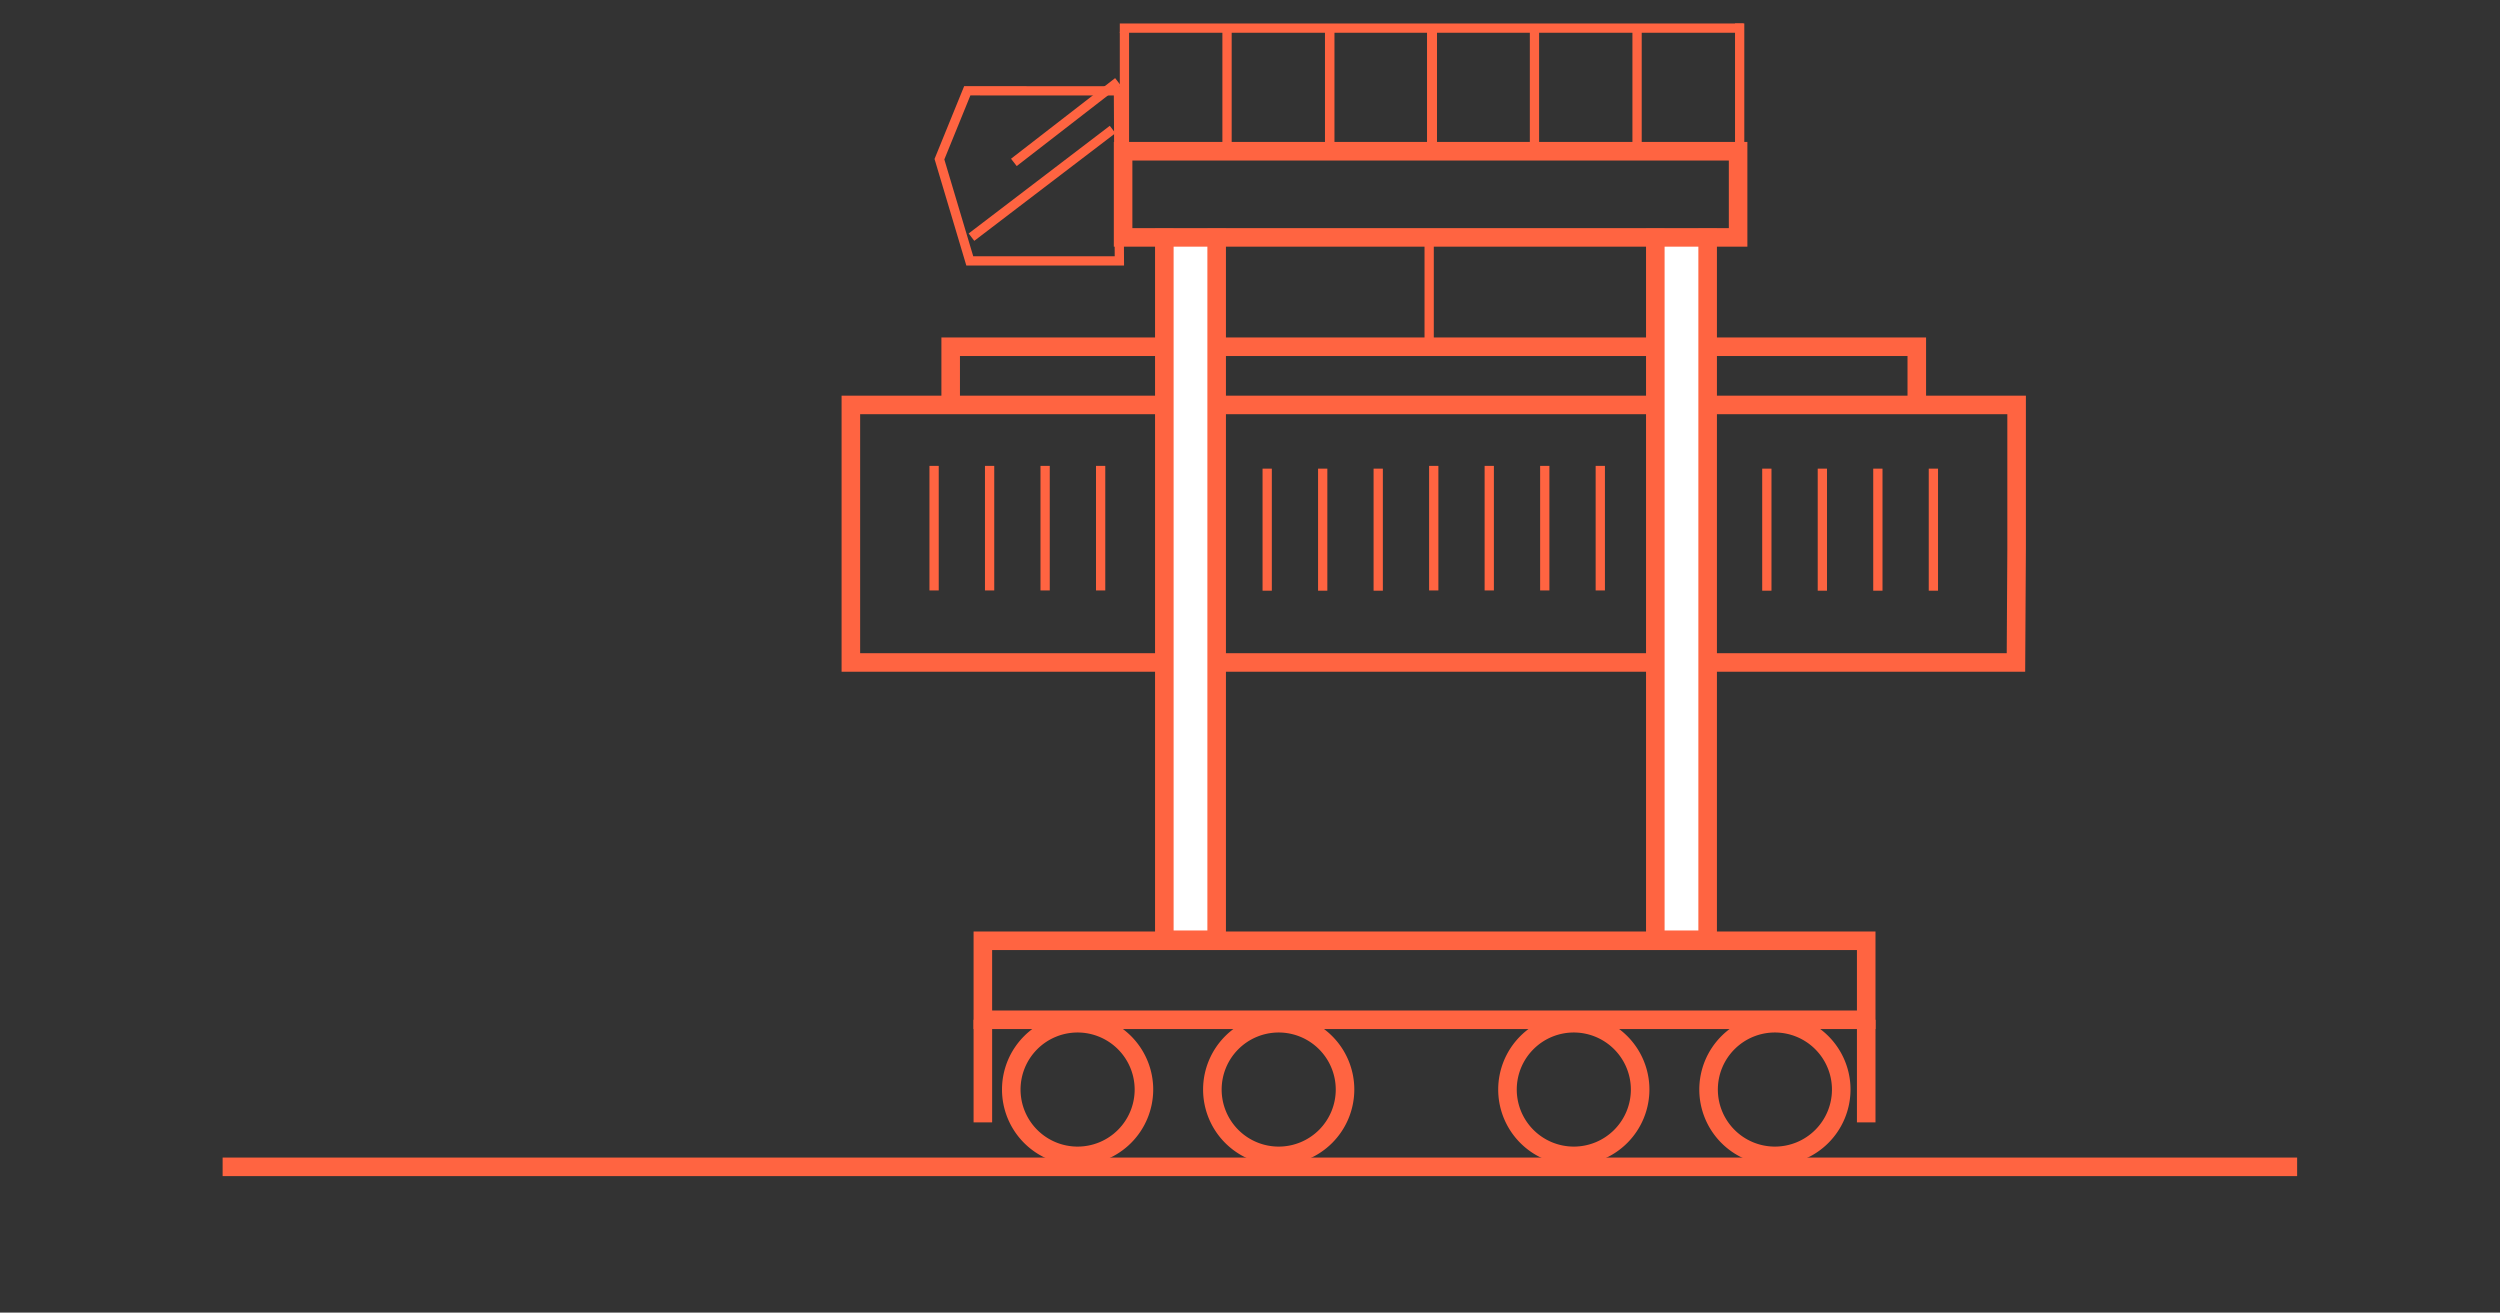 <svg id="outlined" xmlns="http://www.w3.org/2000/svg" viewBox="0 0 269.5 141.5"><rect x="0" y="0" width="269.5" height="141.5" fill="#333333" stroke="none"/><defs><style>.cls-1{fill:#ff6441;}.cls-2{fill:#fff;}</style></defs><title>Artboard 205 copy 33</title><rect class="cls-1" x="23.999" y="124.785" width="223.631" height="2"/><rect class="cls-1" x="102.762" y="19.262" width="19.137" height="1" transform="translate(11.037 72.186) rotate(-37.341)"/><rect class="cls-1" x="107.809" y="12.662" width="14.194" height="1" transform="translate(16.003 73.119) rotate(-37.76)"/><path class="cls-1" d="M218.314,72.414H90.723V42.652H218.391V59.176Zm-125.591-2H216.325l.065-11.246V44.652H92.723Z"/><rect class="cls-1" x="100.195" y="50.222" width="1" height="13.428"/><rect class="cls-1" x="106.179" y="50.222" width="1" height="13.428"/><rect class="cls-1" x="112.164" y="50.222" width="1" height="13.428"/><rect class="cls-1" x="118.149" y="50.222" width="1" height="13.428"/><rect class="cls-1" x="136.103" y="50.52" width="1" height="13.157"/><rect class="cls-1" x="142.087" y="50.52" width="1" height="13.157"/><rect class="cls-1" x="148.072" y="50.52" width="1" height="13.157"/><rect class="cls-1" x="154.057" y="50.222" width="1" height="13.428"/><rect class="cls-1" x="160.041" y="50.222" width="1" height="13.428"/><rect class="cls-1" x="166.026" y="50.222" width="1" height="13.428"/><rect class="cls-1" x="172.011" y="50.222" width="1" height="13.428"/><rect class="cls-1" x="177.995" y="50.222" width="1" height="13.428"/><rect class="cls-1" x="183.98" y="50.222" width="1" height="13.428"/><rect class="cls-1" x="189.965" y="50.52" width="1" height="13.157"/><rect class="cls-1" x="195.95" y="50.52" width="1" height="13.157"/><rect class="cls-1" x="201.934" y="50.52" width="1" height="13.157"/><rect class="cls-1" x="207.919" y="50.52" width="1" height="13.157"/><path class="cls-1" d="M116.166,125.603a8.15,8.15,0,1,1,8.15-8.15A8.159,8.159,0,0,1,116.166,125.603Zm0-14.3a6.15,6.15,0,1,0,6.15,6.15A6.157,6.157,0,0,0,116.166,111.303Z"/><path class="cls-1" d="M137.844,125.603a8.15,8.15,0,1,1,8.15-8.15A8.159,8.159,0,0,1,137.844,125.603Zm0-14.3a6.15,6.15,0,1,0,6.15,6.15A6.157,6.157,0,0,0,137.844,111.303Z"/><path class="cls-1" d="M169.657,125.603a8.15,8.15,0,1,1,8.15-8.15A8.159,8.159,0,0,1,169.657,125.603Zm0-14.3a6.15,6.15,0,1,0,6.15,6.15A6.157,6.157,0,0,0,169.657,111.303Z"/><path class="cls-1" d="M191.335,125.603a8.15,8.15,0,1,1,8.15-8.15A8.159,8.159,0,0,1,191.335,125.603Zm0-14.3a6.15,6.15,0,1,0,6.15,6.15A6.157,6.157,0,0,0,191.335,111.303Z"/><path class="cls-1" d="M202.178,110.932H104.952V100.416H202.178Zm-95.226-2H200.178V102.416H106.952Z"/><rect class="cls-1" x="200.178" y="109.932" width="2" height="11.06"/><rect class="cls-1" x="104.952" y="109.932" width="2" height="11.06"/><rect class="cls-1" x="153.563" y="26.319" width="1" height="10.617"/><polygon class="cls-1" points="207.63 43.794 205.63 43.794 205.63 38.379 183.261 38.379 183.261 36.379 207.63 36.379 207.63 43.794"/><rect class="cls-1" x="131.833" y="36.379" width="46.663" height="2"/><polygon class="cls-1" points="103.483 44.015 101.483 44.015 101.483 36.379 125.197 36.379 125.197 38.379 103.483 38.379 103.483 44.015"/><polyline class="cls-2" points="125.515 25.656 125.515 101.305 131.156 101.305 131.156 25.656"/><polygon class="cls-1" points="132.156 102.305 124.515 102.305 124.515 24.656 126.515 24.656 126.515 100.305 130.156 100.305 130.156 24.656 132.156 24.656 132.156 102.305"/><polyline class="cls-2" points="178.443 25.656 178.443 101.305 184.084 101.305 184.084 25.656"/><polygon class="cls-1" points="185.084 102.305 177.443 102.305 177.443 24.656 179.443 24.656 179.443 100.305 183.084 100.305 183.084 24.656 185.084 24.656 185.084 102.305"/><path class="cls-1" d="M188.368,26.593H120.07V15.303h68.298Zm-66.298-2h64.298v-7.29H122.07Z"/><rect class="cls-1" x="120.714" y="3.433" width="1" height="13.387"/><rect class="cls-1" x="131.774" y="3.433" width="1" height="13.387"/><rect class="cls-1" x="142.834" y="3.433" width="1" height="13.387"/><rect class="cls-1" x="153.894" y="3.433" width="1" height="13.387"/><rect class="cls-1" x="153.856" y="3.433" width="1" height="13.387"/><rect class="cls-1" x="142.834" y="3.433" width="1" height="13.387"/><rect class="cls-1" x="153.894" y="3.433" width="1" height="13.387"/><rect class="cls-1" x="153.856" y="3.433" width="1" height="13.387"/><rect class="cls-1" x="164.916" y="3.433" width="1" height="13.387"/><rect class="cls-1" x="175.976" y="3.433" width="1" height="13.387"/><rect class="cls-1" x="187.036" y="2.528" width="1" height="14.292"/><rect class="cls-1" x="120.714" y="2.531" width="67.231" height="1"/><path class="cls-1" d="M121.172,28.625H104.17l-3.429-11.489,3.196-7.85,17.131.007Zm-16.257-1h15.251l-.094-17.332-15.464-.006-2.809,6.901Z"/></svg>